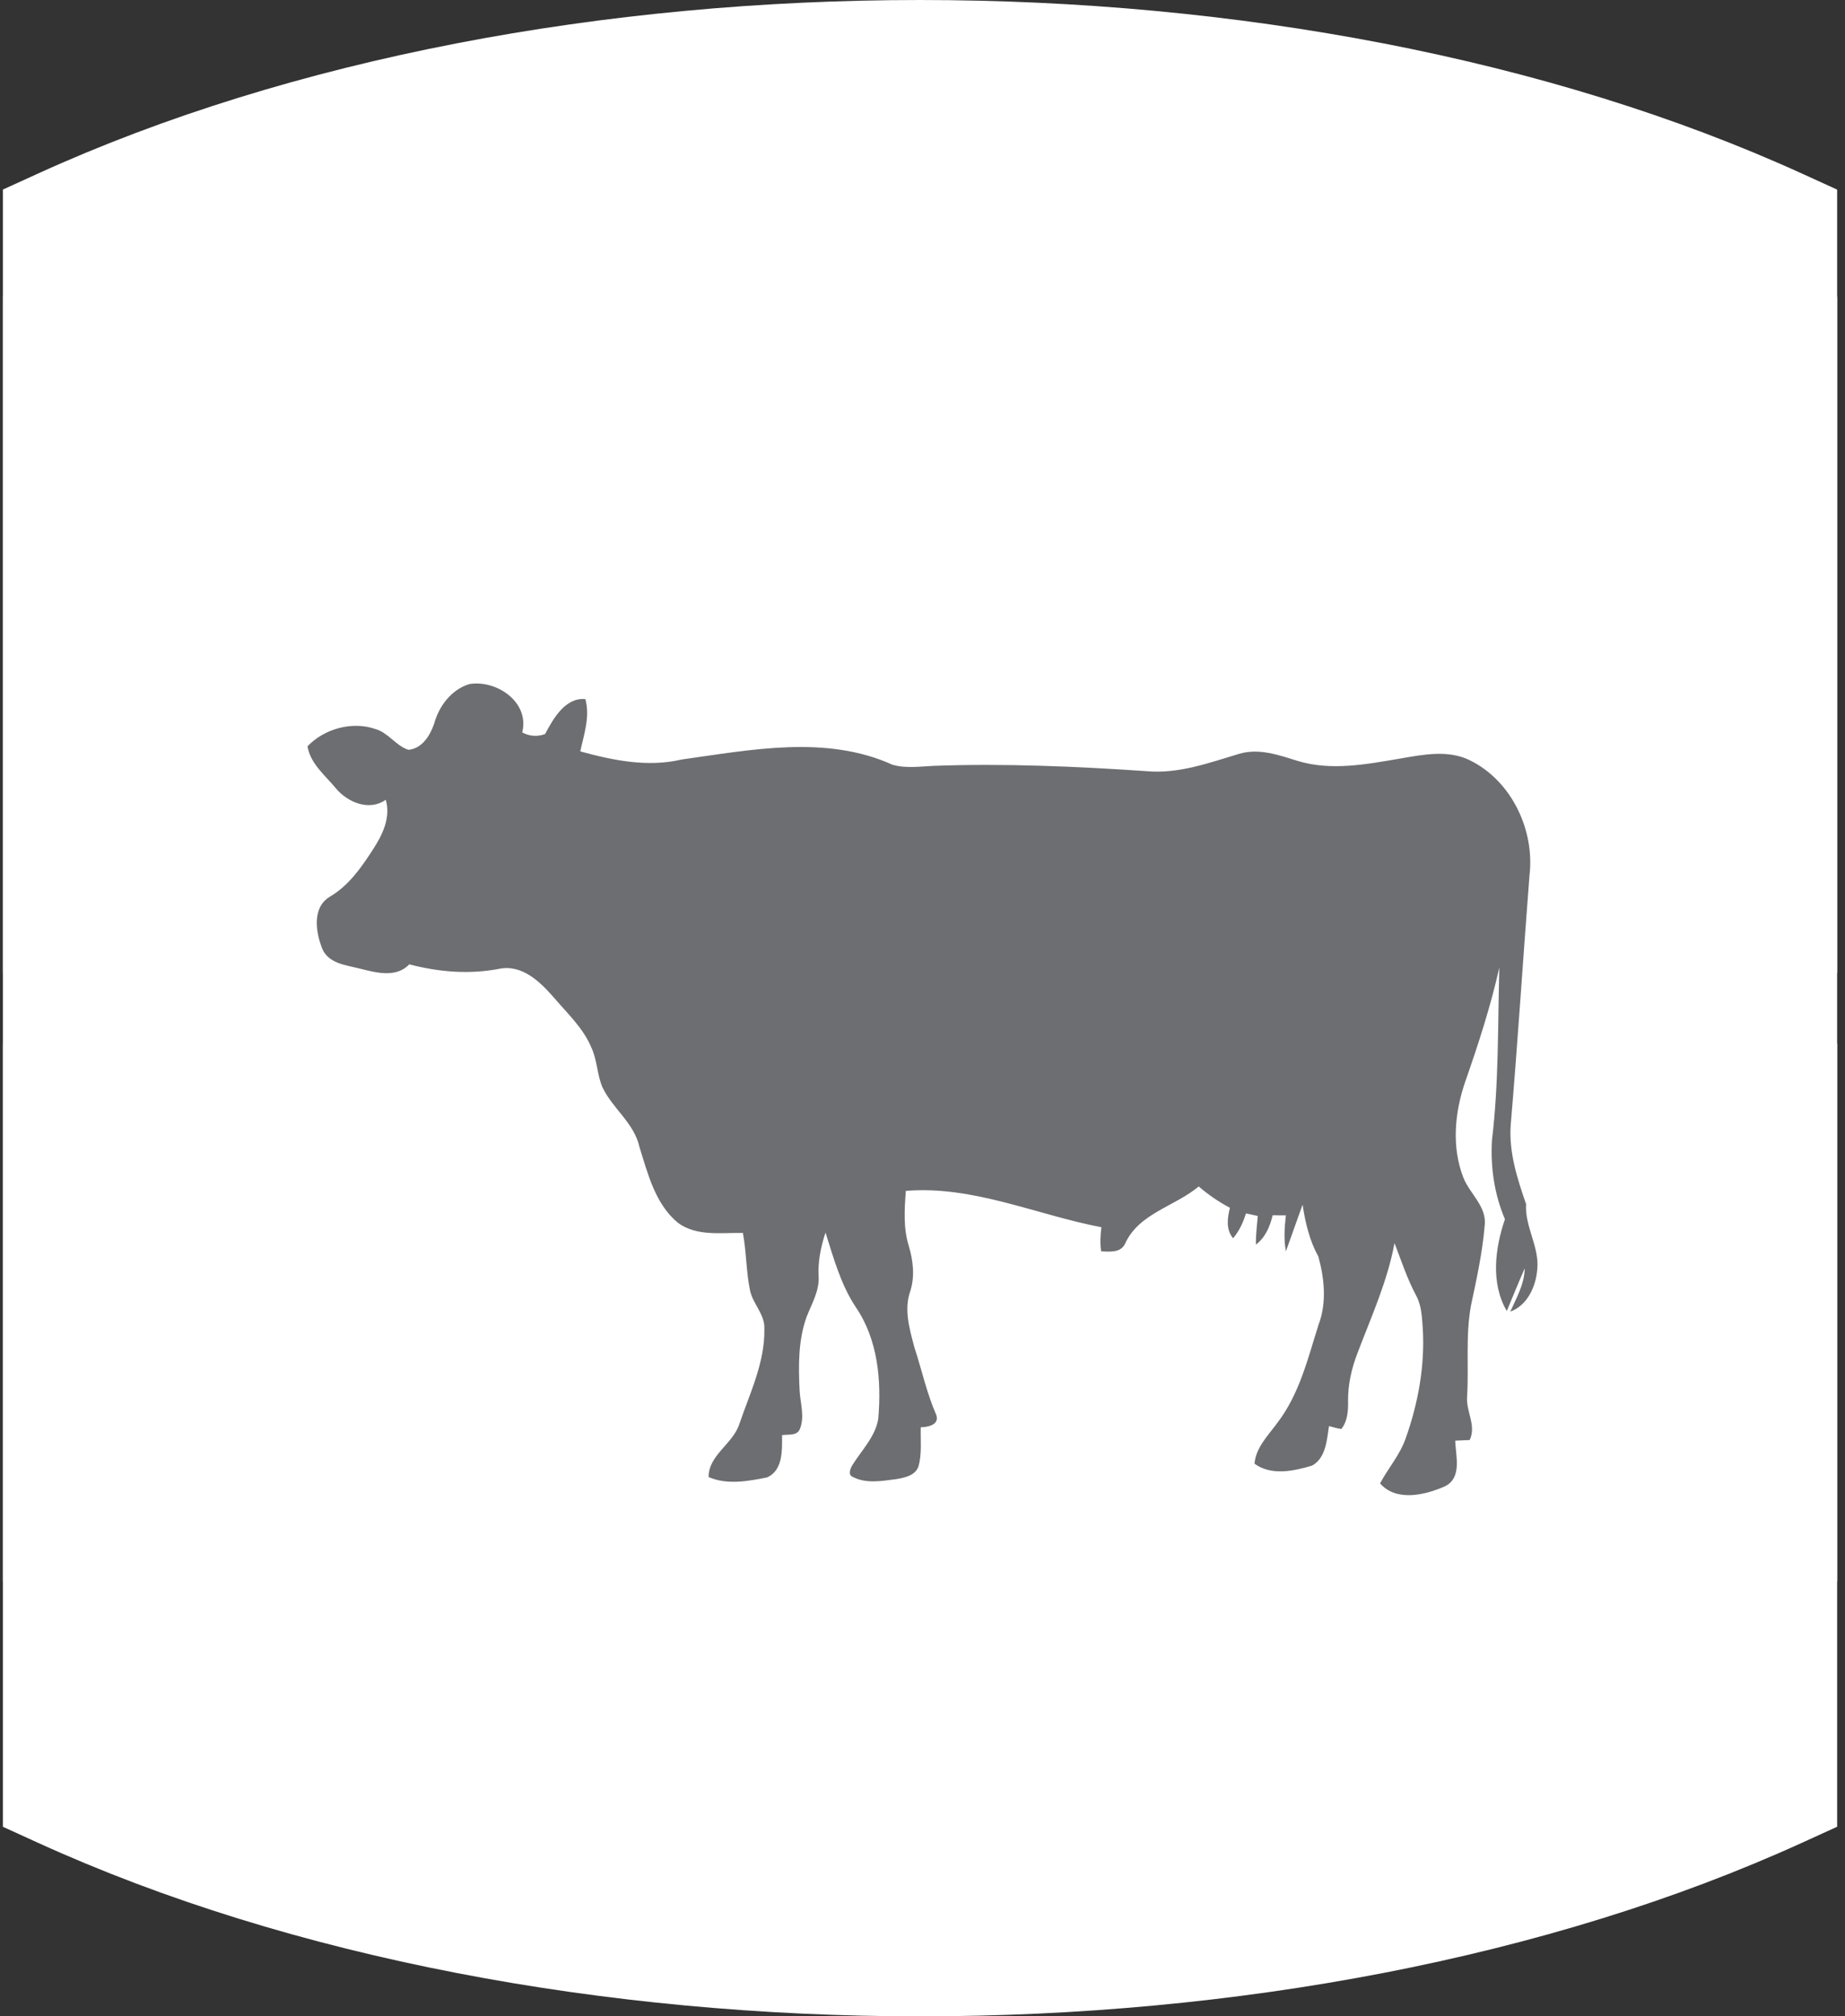 <svg width="216" height="236" viewBox="0 0 216 236" fill="none" xmlns="http://www.w3.org/2000/svg">
<rect x="0" y="0" width="216" height="236" fill="#333333" stroke="none"/>
<path d="M4.397 20.337C63.889 -6.78 151.526 -6.778 211.019 20.341L215.081 22.192L215.081 26.015L215.081 110.034L215.081 113.856L211.019 115.707C151.526 142.827 63.889 142.828 4.397 115.711L0.336 113.86L0.336 110.038L0.336 26.01L0.336 22.188L4.397 20.337Z" fill="white"/>
<path d="M4.397 120.289C63.889 93.172 151.526 93.174 211.019 120.293L215.081 122.144L215.081 125.967L215.081 209.986L215.081 213.808L211.019 215.659C151.526 242.779 63.889 242.78 4.397 215.663L0.336 213.812L0.336 209.99L0.336 125.962L0.336 122.14L4.397 120.289Z" fill="white"/>
<rect x="0.336" y="34.706" width="214.744" height="150.393" fill="white"/>
<path d="M37.743 111.076C38.496 112.8 40.562 112.966 42.155 113.375C44.055 113.849 46.368 114.486 47.918 112.869C51.347 113.769 54.926 114.07 58.431 113.396C61.182 112.838 63.31 114.993 64.944 116.871C66.496 118.686 68.309 120.374 69.24 122.622C69.918 124.088 69.898 125.757 70.522 127.238C71.7 129.743 74.258 131.451 74.862 134.249C75.852 137.395 76.71 140.937 79.377 143.125C81.56 144.735 84.436 144.262 86.973 144.308C87.383 146.494 87.347 148.734 87.785 150.916C88.066 152.569 89.572 153.799 89.487 155.543C89.559 159.434 87.801 163.042 86.563 166.651C85.821 169.005 82.948 170.293 82.958 172.878C85.112 173.819 87.561 173.369 89.779 172.927C91.682 172.119 91.566 169.699 91.558 167.973C92.259 167.857 93.288 168.088 93.633 167.284C94.242 165.833 93.691 164.241 93.613 162.742C93.473 159.874 93.44 156.916 94.415 154.177C95.01 152.621 95.944 151.108 95.841 149.38C95.74 147.631 96.103 145.913 96.645 144.262C97.589 147.254 98.43 150.332 100.178 152.979C102.785 156.772 103.205 161.576 102.824 166.041C102.488 168.14 100.918 169.686 99.832 171.417C99.577 171.826 99.208 172.592 99.827 172.857C101.377 173.678 103.213 173.341 104.873 173.13C105.859 172.965 107.14 172.723 107.519 171.656C107.955 170.162 107.751 168.583 107.797 167.049C108.607 167.042 109.982 166.772 109.631 165.65C108.501 163.094 107.924 160.347 107.05 157.698C106.491 155.578 105.801 153.284 106.568 151.124C107.133 149.368 106.898 147.505 106.379 145.772C105.742 143.699 105.892 141.513 106.049 139.385C113.94 138.738 121.33 142.192 128.944 143.637C128.826 144.573 128.77 145.522 128.916 146.461C129.896 146.502 131.175 146.649 131.701 145.602C133.287 142.017 137.539 141.214 140.339 138.866C141.453 139.835 142.68 140.669 143.988 141.363C143.694 142.585 143.498 143.874 144.362 144.931C145.076 144.087 145.548 143.074 145.868 142.022C146.329 142.117 146.788 142.217 147.25 142.318C147.167 143.434 147.01 144.548 147.036 145.672C148.139 144.838 148.681 143.547 148.993 142.243C149.511 142.238 150.027 142.241 150.543 142.251C150.38 143.645 150.287 145.065 150.545 146.456L152.497 140.999C152.819 143.097 153.297 145.18 154.338 147.053C155.058 149.633 155.341 152.508 154.361 155.064C153.116 158.994 152.128 163.158 149.573 166.494C148.5 167.983 147.028 169.39 146.868 171.316C148.828 172.747 151.468 172.186 153.616 171.535C155.223 170.653 155.341 168.531 155.591 166.913C156.071 167.032 156.543 167.201 157.038 167.25C157.757 166.345 157.842 165.146 157.824 164.038C157.788 162.086 158.235 160.157 158.936 158.343C160.537 154.12 162.435 149.962 163.26 145.494C164.047 147.549 164.738 149.65 165.772 151.598C166.44 152.791 166.47 154.2 166.571 155.53C166.826 159.879 166.024 164.244 164.573 168.336C163.905 170.275 162.518 171.831 161.569 173.623C163.477 175.799 166.857 174.99 169.173 173.958C171.194 172.953 170.423 170.403 170.367 168.618C170.931 168.598 171.496 168.575 172.058 168.546C172.868 166.893 171.64 165.224 171.754 163.526C171.976 159.941 171.558 156.309 172.221 152.757C172.873 149.687 173.554 146.603 173.814 143.467C174.106 141.224 172.061 139.738 171.313 137.812C169.928 134.241 170.305 130.214 171.524 126.649C173.064 122.243 174.51 117.799 175.532 113.242C175.341 119.97 175.48 126.737 174.67 133.432C174.477 136.585 174.949 139.789 176.187 142.701C175.021 146.098 174.505 150.222 176.406 153.444C177.094 151.775 177.777 150.105 178.502 148.452C178.479 150.278 177.538 151.895 176.813 153.521C178.817 152.778 179.799 150.602 179.969 148.606C180.25 145.937 178.502 143.601 178.662 140.932C177.633 137.94 176.625 134.857 176.867 131.634C177.693 121.927 178.303 112.208 179.059 102.496C179.704 97.17 176.97 91.37 172.053 88.972C169.516 87.735 166.623 88.319 163.967 88.775C160.001 89.451 155.844 90.264 151.896 89.052C149.707 88.371 147.389 87.543 145.084 88.227C141.551 89.282 137.972 90.604 134.218 90.259C125.932 89.695 117.627 89.338 109.324 89.636C107.723 89.705 106.073 89.96 104.5 89.513C96.71 85.984 87.919 87.767 79.79 88.898C75.818 89.832 71.785 88.998 67.936 87.947C68.369 85.941 69.096 83.883 68.531 81.825C66.187 81.606 64.761 84.117 63.817 85.915C62.917 86.249 61.984 86.182 61.138 85.725C62.031 82.173 58.121 79.526 54.932 80.071C52.822 80.725 51.384 82.656 50.819 84.721C50.347 86.097 49.419 87.612 47.817 87.762C46.342 87.288 45.471 85.76 43.947 85.328C41.239 84.384 37.959 85.289 36 87.35C36.338 89.4 38.076 90.75 39.323 92.272C40.706 93.918 43.227 94.975 45.164 93.607C45.765 95.709 44.78 97.707 43.661 99.43C42.305 101.532 40.816 103.666 38.609 104.958C36.495 106.233 36.962 109.136 37.743 111.076Z" fill="#6D6E71"/>
</svg>
